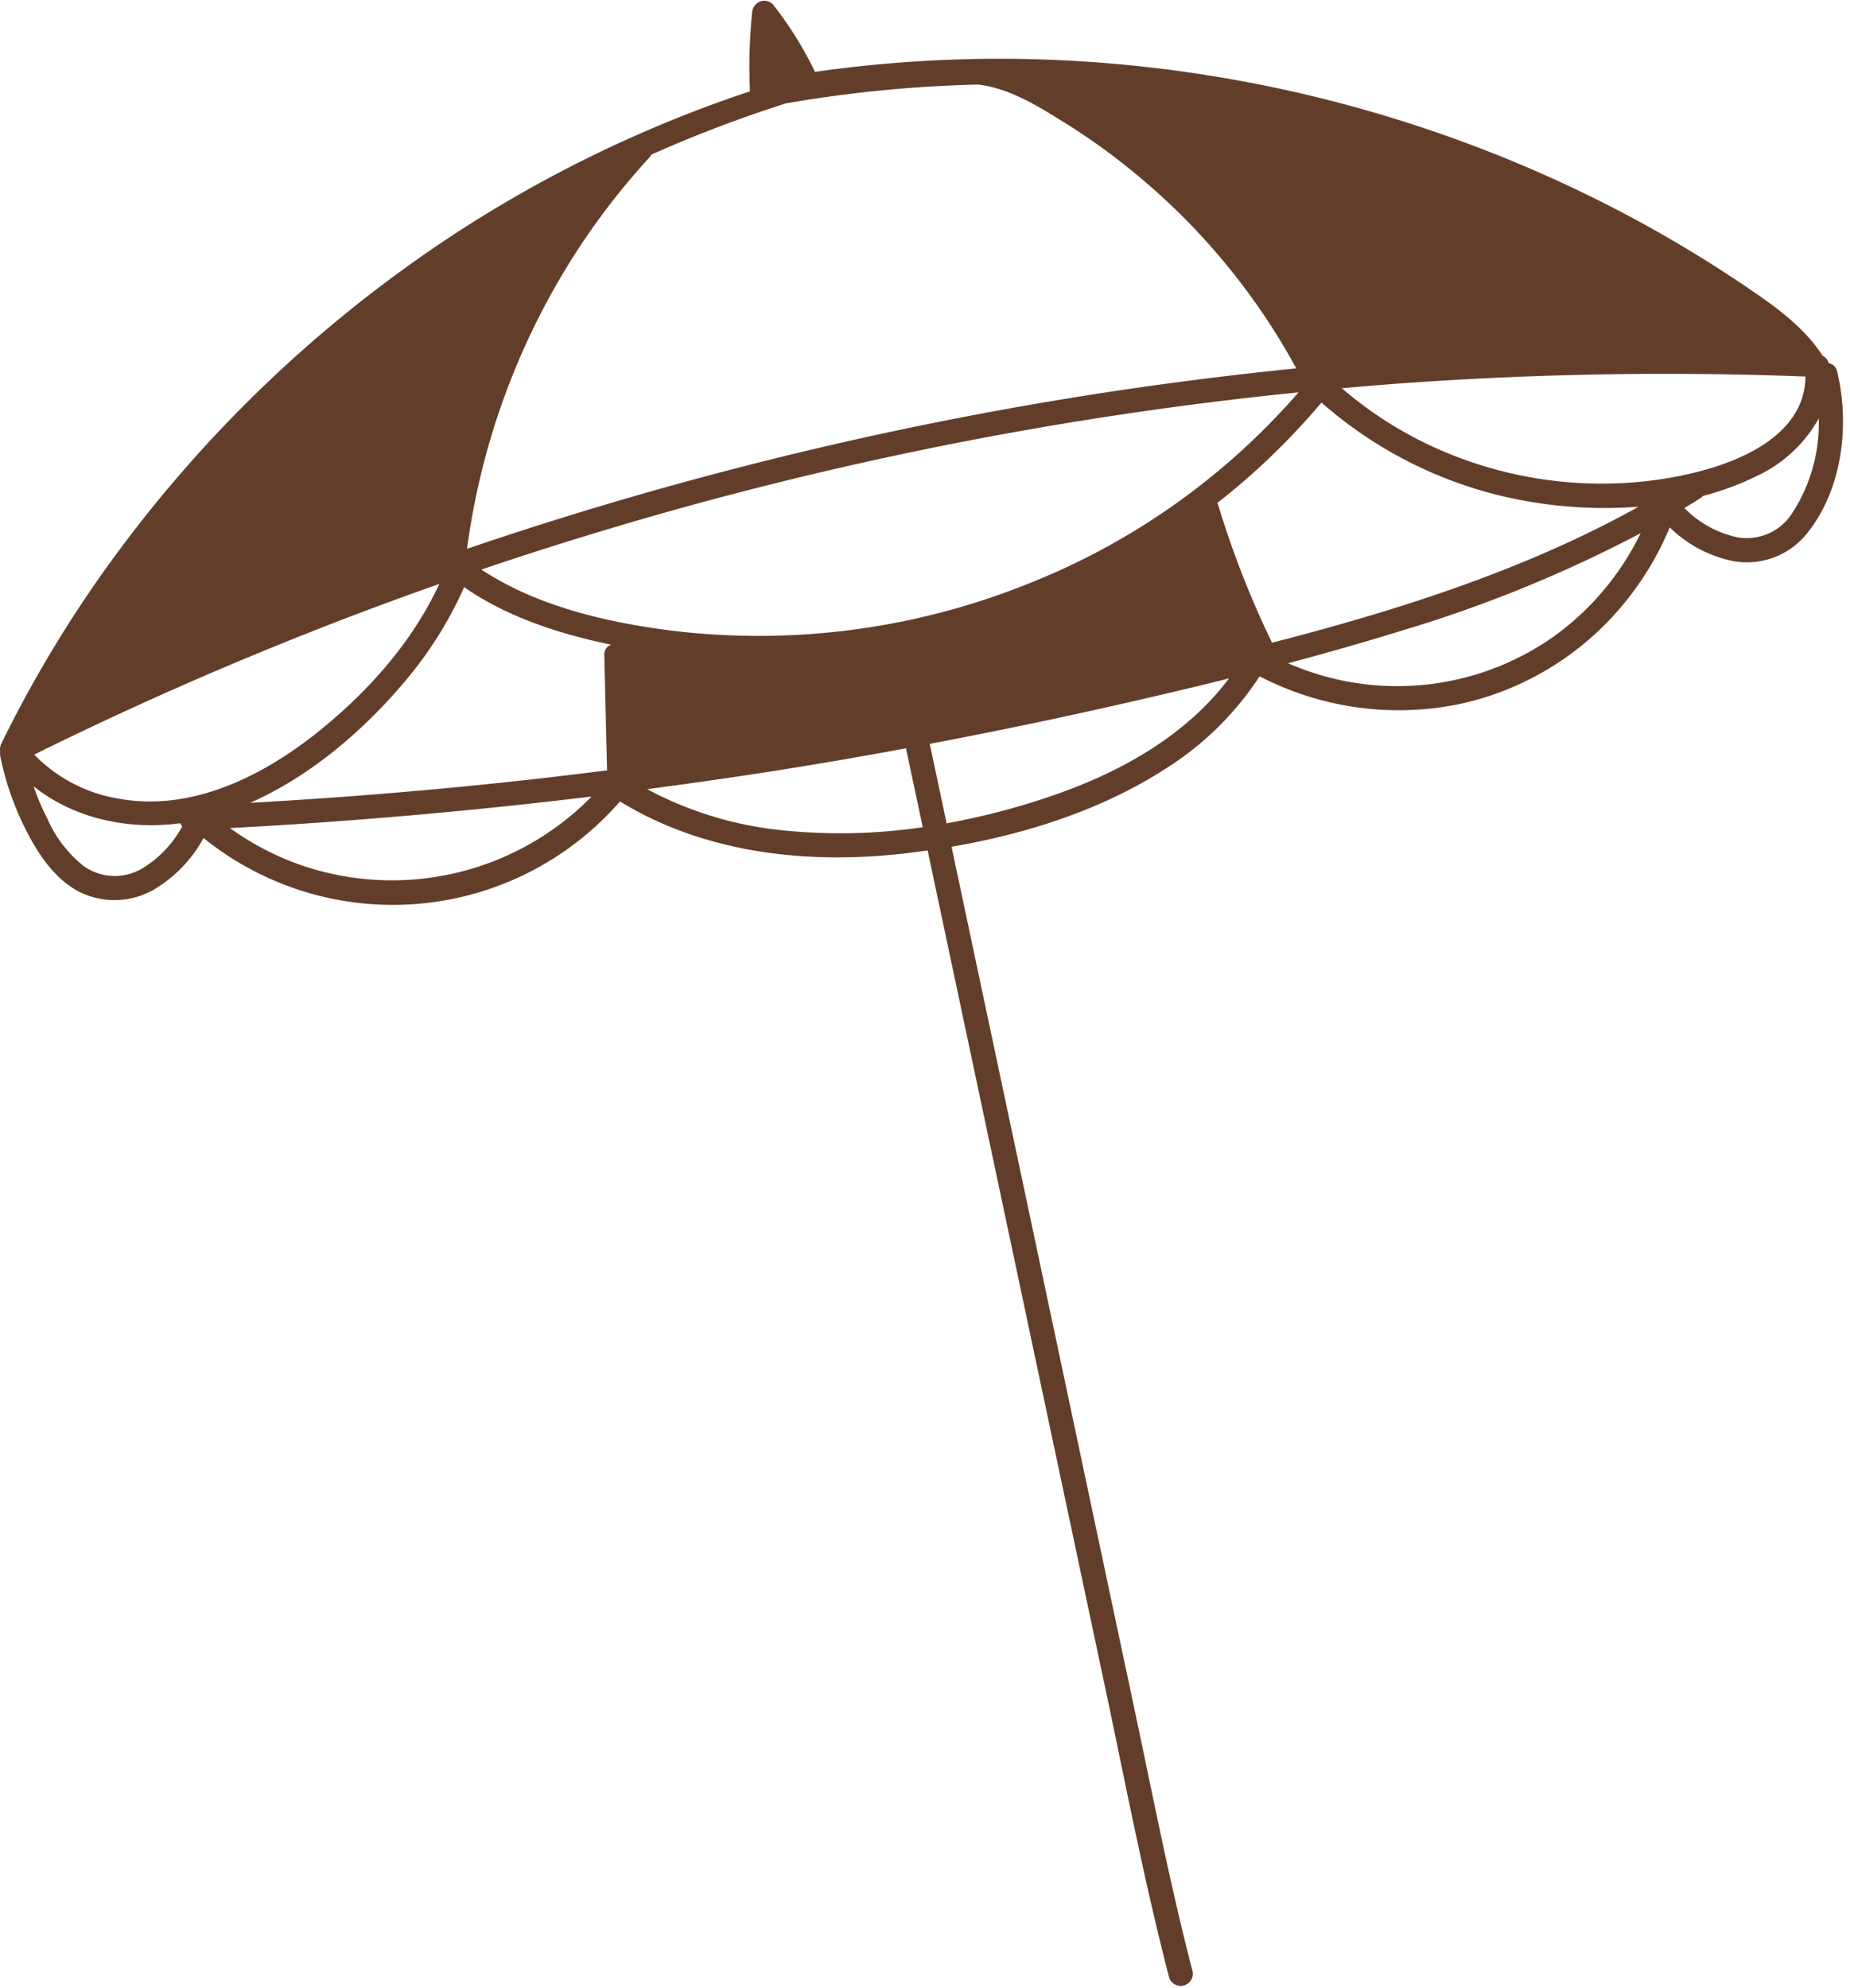 <?xml version="1.0" encoding="UTF-8" standalone="no"?><svg xmlns="http://www.w3.org/2000/svg" xmlns:xlink="http://www.w3.org/1999/xlink" fill="#623e2a" height="246.1" preserveAspectRatio="xMidYMid meet" version="1" viewBox="-0.0 -0.1 229.1 246.1" width="229.1" zoomAndPan="magnify"><g data-name="21" id="change1_1"><path d="M227.508,45.89a1.291,1.291,0,0,0-1.049-1.03,1.528,1.528,0,0,0-.761-.93c-2.48-3.81-6.29-6.39-10-8.89q-5.625-3.78-11.549-7.07a164.619,164.619,0,0,0-24.831-11.18,166.855,166.855,0,0,0-53.28-9.6,162.193,162.193,0,0,0-25.11,1.61A44.985,44.985,0,0,0,95.7.43a1.471,1.471,0,0,0-1.64-.31,1.563,1.563,0,0,0-.92,1.37,67.275,67.275,0,0,0-.27,9.72,157.944,157.944,0,0,0-42.13,21.46,162.872,162.872,0,0,0-35.719,35A152.982,152.982,0,0,0,.169,91.96a1.532,1.532,0,0,0-.141.99,1.625,1.625,0,0,0,.01.62,36.009,36.009,0,0,0,3.671,10.04c1.44,2.64,3.38,5.3,6.109,6.71a9.779,9.779,0,0,0,9.19-.25,16.688,16.688,0,0,0,6.2-6.41,37.3,37.3,0,0,0,51.569-4.53c10.4,6.38,22.951,7.79,34.9,6.48,1.06-.12,2.13-.26,3.2-.41l8.35,39.38q6.824,32.19,13.659,64.39c2.531,11.93,4.821,23.94,7.89,35.74a1.5,1.5,0,0,0,2.891-.8c-2.73-10.52-4.81-21.21-7.06-31.83q-3.422-16.11-6.831-32.2-6.823-32.19-13.66-64.39l-2.279-10.75c9.339-1.6,18.68-4.6,26.569-9.7a38.15,38.15,0,0,0,11.58-11.4,37.411,37.411,0,0,0,25.05,3.37,36.253,36.253,0,0,0,20.381-12.76,37.445,37.445,0,0,0,5.359-9.05,15.757,15.757,0,0,0,7.84,4.17,9.539,9.539,0,0,0,9.1-3.35C228.149,60.58,229.109,52.54,227.508,45.89ZM72.689,29.11a88.876,88.876,0,0,1,7.719-9.7,1.784,1.784,0,0,0,.261-.37A161.66,161.66,0,0,1,97.318,12.7a160.684,160.684,0,0,1,23.871-2.33c.02,0,.029.01.049.01,3.851.49,7.34,2.68,10.57,4.69a79.788,79.788,0,0,1,8.77,6.31,82.021,82.021,0,0,1,19.95,24.13q-12.84,1.29-25.6,3.29A461.553,461.553,0,0,0,57.839,67.85,89.5,89.5,0,0,1,72.689,29.11ZM17.669,107.4a6.7,6.7,0,0,1-7.19-.18,15.2,15.2,0,0,1-4.571-5.86,31.059,31.059,0,0,1-1.75-4.11c5.011,4.02,11.741,5.44,18.17,4.58a1.273,1.273,0,0,0,.24.4A13.908,13.908,0,0,1,17.669,107.4Zm-2.891-8.6a18.818,18.818,0,0,1-10.54-5.47A451.819,451.819,0,0,1,54.4,72.2c-3.331,7.2-8.781,13.3-14.94,18.26C32.629,95.95,23.778,100.42,14.778,98.8Zm22.561,8.24a34.6,34.6,0,0,1-8.86-4.61q22.454-1.2,44.79-3.91A34.651,34.651,0,0,1,37.339,107.04Zm37.5-26q.163,7.125.339,14.24c-2.839.36-5.67.71-8.52,1.03q-17.79,2-35.679,2.99c7.42-3.27,14-8.92,19.1-14.96a48.6,48.6,0,0,0,7.4-11.74c5.339,3.71,11.779,5.79,18.19,7.12A1.307,1.307,0,0,0,74.839,81.04ZM96.2,102.63a44.88,44.88,0,0,1-16.06-5.02c6.7-.88,13.381-1.85,20.04-2.95q6.016-.99,12.011-2.11c.7,3.26,1.389,6.51,2.08,9.77A69.7,69.7,0,0,1,96.2,102.63ZM83.4,78.01C75.278,77,66.548,75,59.609,70.42q13.348-4.515,26.969-8.23a458.854,458.854,0,0,1,74.23-13.71,86.468,86.468,0,0,1-33.77,23.81A89.473,89.473,0,0,1,83.4,78.01Zm46.589,20.52a88.492,88.492,0,0,1-12.759,3.31c-.7-3.28-1.39-6.56-2.091-9.84q11.581-2.19,23.08-4.79c4.67-1.06,9.33-2.15,13.971-3.31C146.788,91.11,138.468,95.67,129.988,98.53Zm20.871-36.1a1.652,1.652,0,0,0-.111-.26,86.174,86.174,0,0,0,12.9-12.43,52.088,52.088,0,0,0,25.23,12.18,55.543,55.543,0,0,0,14.04.72c-14.111,7.85-29.7,12.79-45.391,16.84A116.43,116.43,0,0,1,150.859,62.43ZM192.2,78.86a33.65,33.65,0,0,1-32.69,3.16q7.35-1.95,14.621-4.2a164.28,164.28,0,0,0,29.04-11.9A34.081,34.081,0,0,1,192.2,78.86Zm11.25-19.34a50.17,50.17,0,0,1-25.859-4.24,48.059,48.059,0,0,1-11.42-7.31q4.155-.375,8.31-.67a454.572,454.572,0,0,1,49.11-.78C223.459,55.69,210.778,58.77,203.448,59.52Zm18.511,3.89a6.691,6.691,0,0,1-6.741,3.03,13.008,13.008,0,0,1-6.629-3.64c.649-.39,1.31-.78,1.949-1.19a1.693,1.693,0,0,0,.341-.3,35.771,35.771,0,0,0,7-2.63,16.959,16.959,0,0,0,7.35-6.97A20.357,20.357,0,0,1,221.959,63.41Z"/></g></svg>